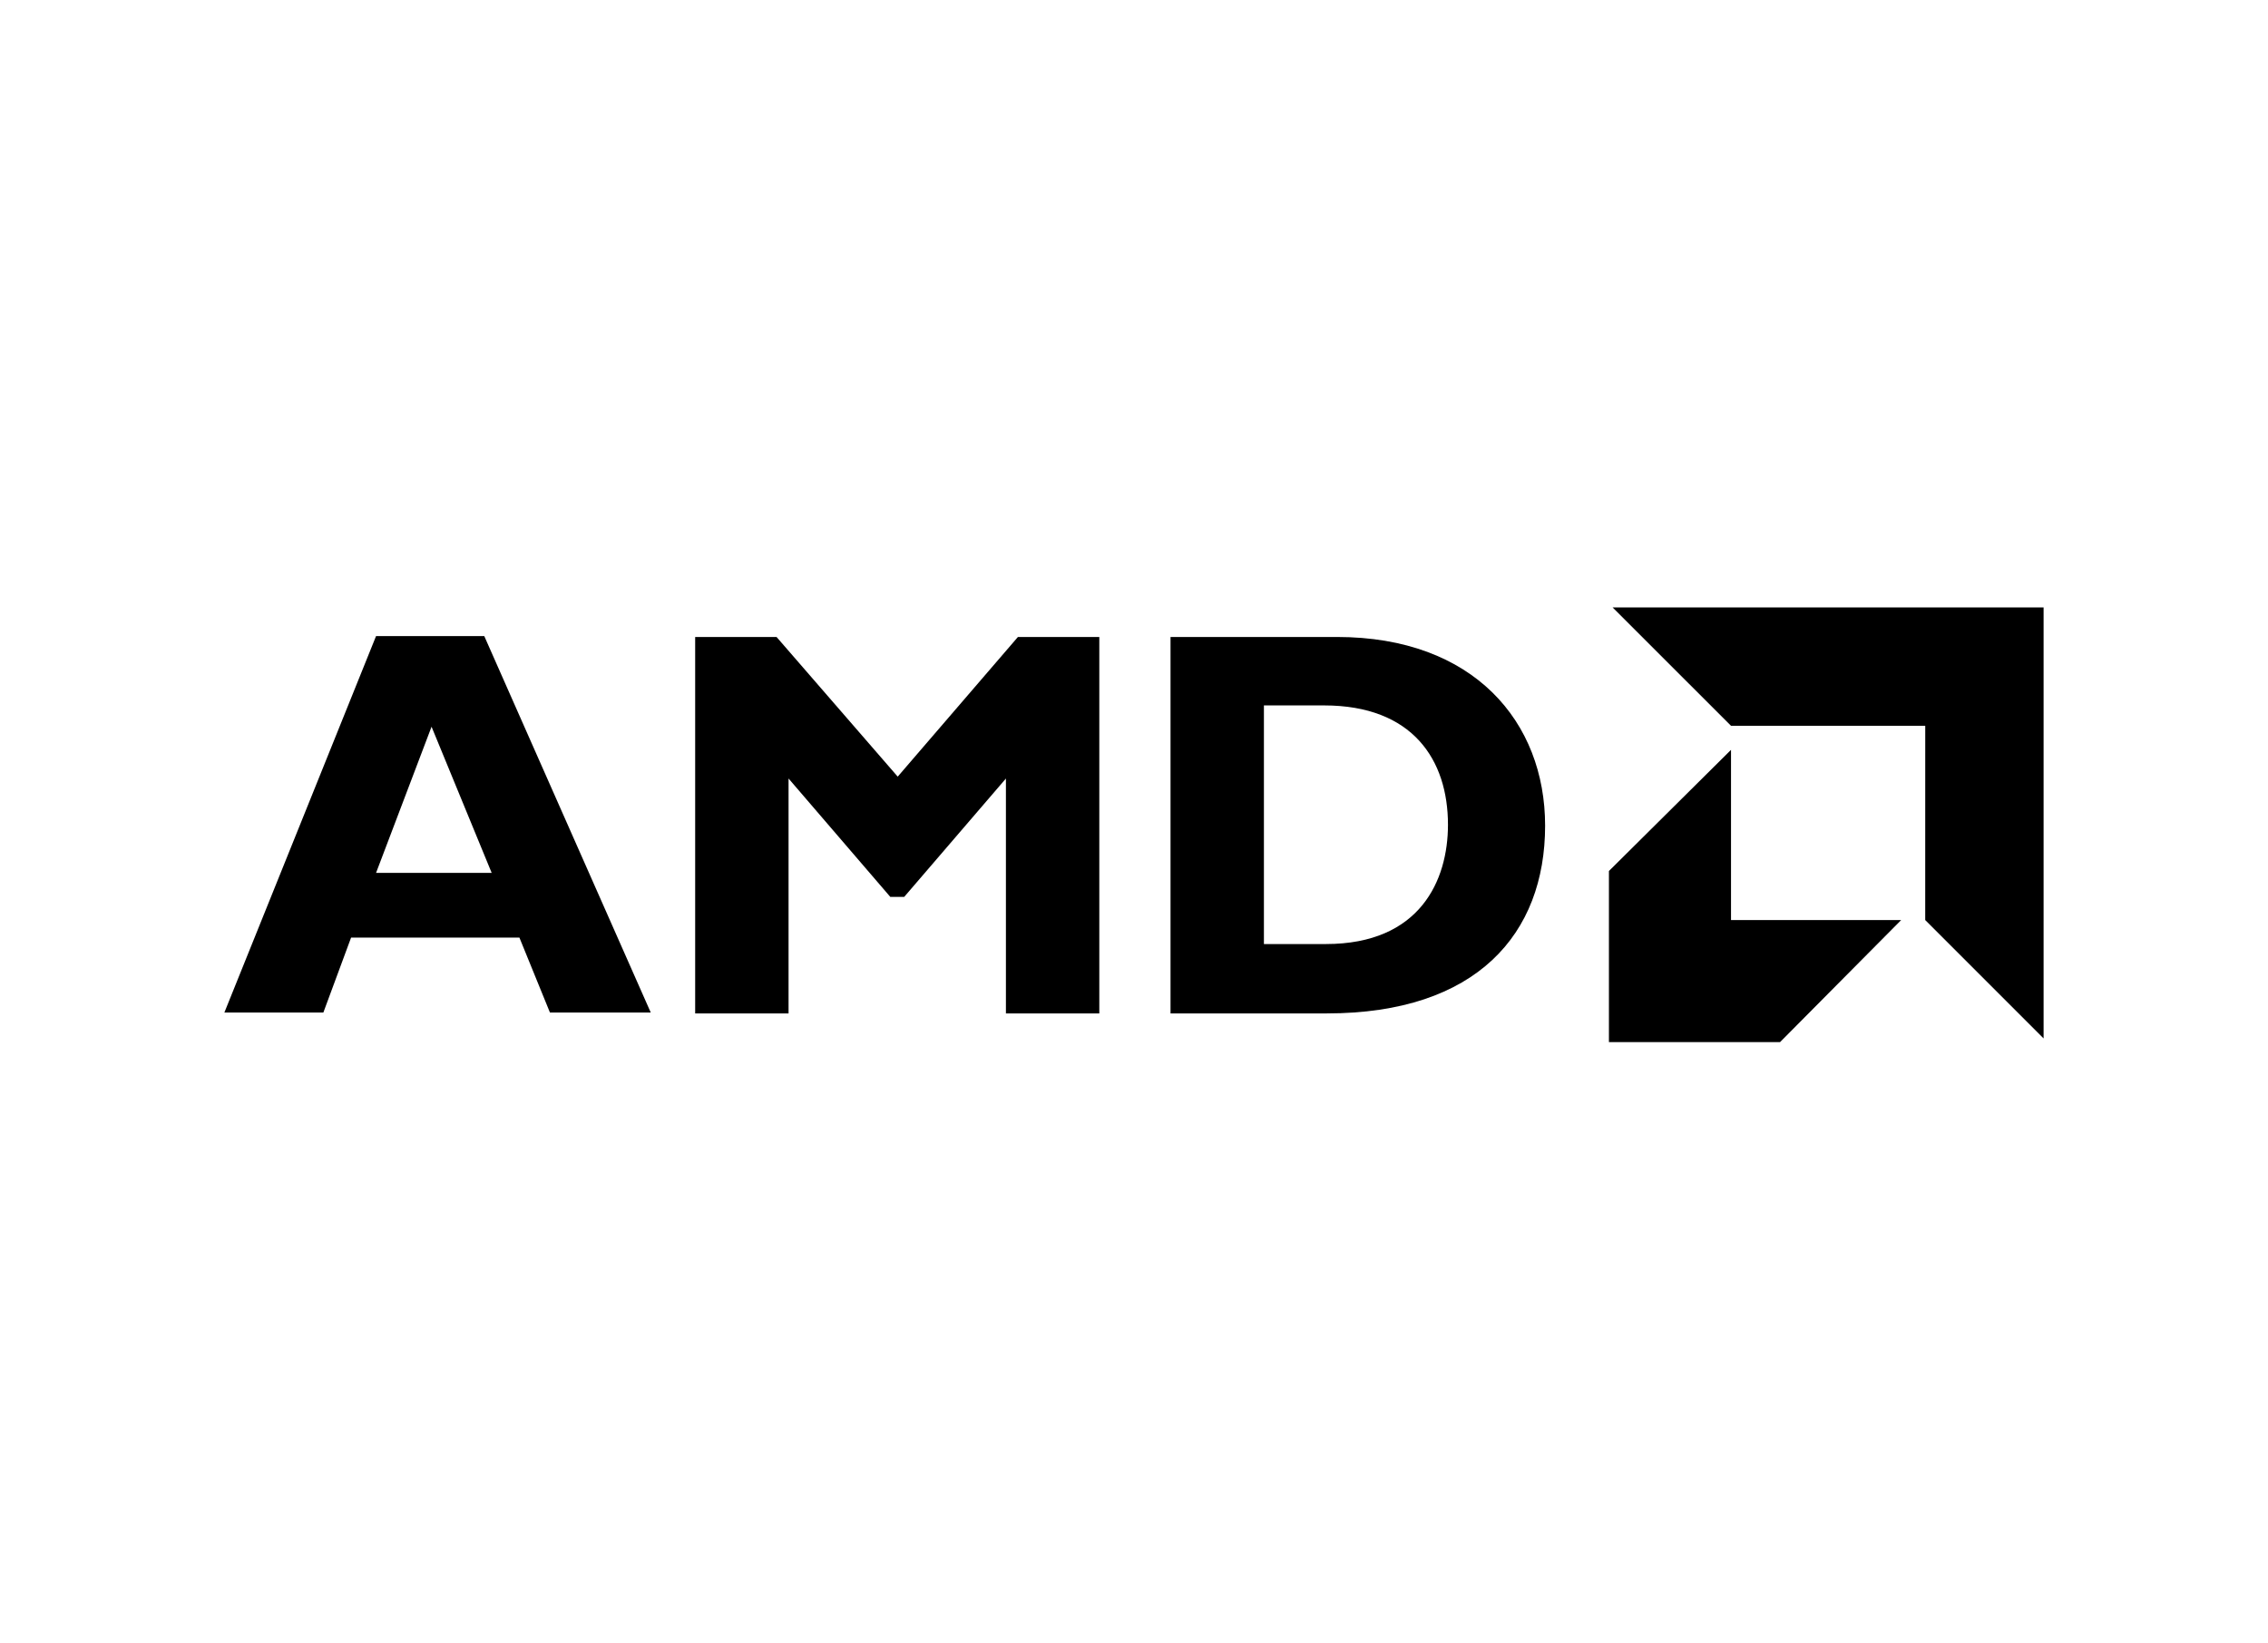 <svg xmlns="http://www.w3.org/2000/svg" xmlns:xlink="http://www.w3.org/1999/xlink" width="374" height="271" viewBox="0 0 374 271">
  <rect x="0" y="0" width="374" height="271" fill="#808080" stroke="none"/>
  <defs>
    <clipPath id="clip-path">
      <rect id="Rectangle_1" data-name="Rectangle 1" width="300" height="200" fill="#ff6c6c"/>
    </clipPath>
    <clipPath id="clip-SPONSOR_LEVEL_Logo">
      <rect width="374" height="271"/>
    </clipPath>
  </defs>
  <g id="SPONSOR_LEVEL_Logo" clip-path="url(#clip-SPONSOR_LEVEL_Logo)">
    <rect width="374" height="271" fill="#fff"/>
    <g id="Component_1_2" data-name="Component 1 – 2" transform="translate(37 36)">
      <g id="Mask_Group_1" data-name="Mask Group 1" clip-path="url(#clip-path)">
        <g id="logo" transform="translate(-316.777 -503.965)">
          <g id="Group_1" data-name="Group 1">
            <path id="Path_1" data-name="Path 1" d="M387.087,634.926H370.463l-5.033-12.354H337.672L333.1,634.926H316.777l25.013-62.074h17.844ZM350.941,587.8l-9.151,24.1h19.065Z"/>
            <path id="Path_2" data-name="Path 2" d="M447.636,573h13.421v62.074h-15.4V596.34l-16.777,19.522h-2.288L409.812,596.34v38.739h-15.4V573h13.421l19.98,23.03Z"/>
            <path id="Path_3" data-name="Path 3" d="M500.254,573c22.572,0,34.316,14.032,34.316,31.113,0,17.844-11.286,30.961-35.994,30.961H472.8V573h27.453Zm-11.9,50.635h10.066c15.557,0,20.132-10.524,20.132-19.675,0-10.676-5.8-19.675-20.437-19.675h-9.914V623.64Z"/>
          </g>
          <g id="Group_2" data-name="Group 2">
            <path id="Path_4" data-name="Path 4" d="M597.255,587.646H565.226L545.7,568.124h71.073V639.2l-19.522-19.522Z"/>
            <path id="Path_5" data-name="Path 5" d="M565.226,619.675V591.612l-20.132,19.98v28.216H573.31l19.98-20.132Z"/>
          </g>
        </g>
      </g>
    </g>
  </g>
</svg>
